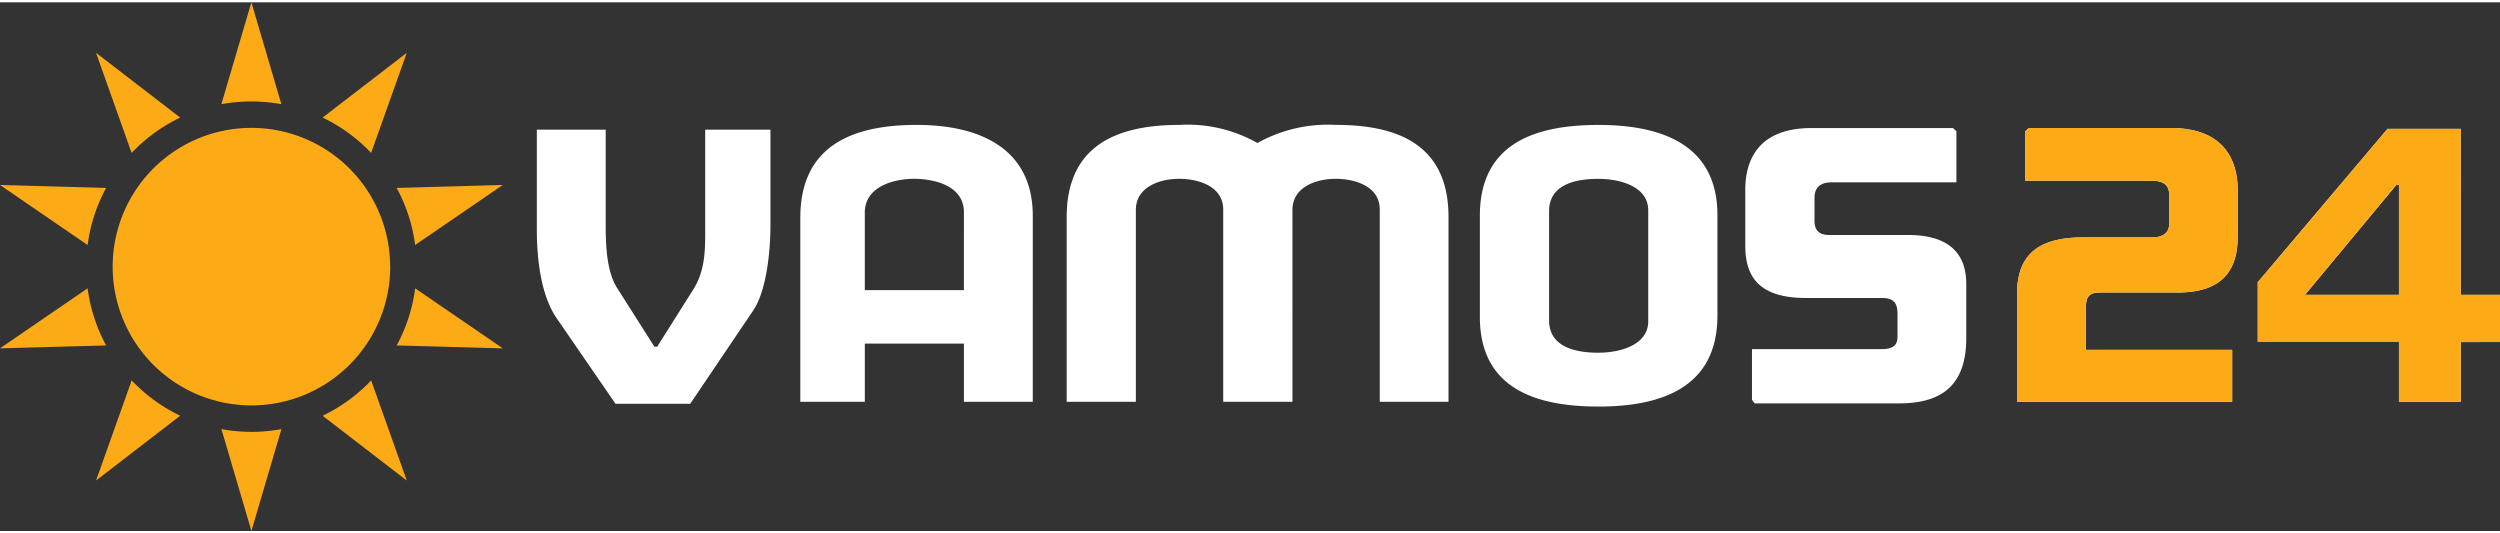 <?xml version="1.0"?>
<svg xmlns="http://www.w3.org/2000/svg" width="150" height="32" viewBox="0 0 215.16 45.5">
  <rect x="0" y="0" width="215.16" height="45.5" fill="#333333" stroke="none"/>
  <g id="Gruppe_25" data-name="Gruppe 25" transform="translate(-98.641 -10.039)">
    <g id="Gruppe_2" data-name="Gruppe 2" transform="translate(98.641 10.039)">
      <path id="Pfad_1" data-name="Pfad 1" d="M25.644,14.5a14.3,14.3,0,0,1,5.164,0L28.226,5.733Zm-7.725,4.192A14.3,14.3,0,0,1,22.1,15.652l-7.243-5.574Zm20.613,0L41.6,10.078l-7.243,5.574a14.221,14.221,0,0,1,4.177,3.041m3.787,7.927,7.544-5.169-9.135.255a14.122,14.122,0,0,1,1.591,4.914M15.725,21.706l-9.133-.255,7.541,5.169a14.1,14.1,0,0,1,1.592-4.914m18.63,19.607L41.6,46.889l-3.065-8.616a14.17,14.17,0,0,1-4.177,3.041M14.133,30.346,6.592,35.513l9.133-.251a14.12,14.12,0,0,1-1.592-4.916m26.6,4.916,9.134.251-7.544-5.167a14.158,14.158,0,0,1-1.59,4.916m-15.085,7.2,2.582,8.769,2.583-8.769a14.131,14.131,0,0,1-5.164,0m-7.725-4.192-3.065,8.616,7.241-5.575a14.224,14.224,0,0,1-4.175-3.041m22.25-9.791A11.943,11.943,0,1,1,28.226,16.538,11.944,11.944,0,0,1,40.168,28.481" transform="translate(-6.592 -5.733)" fill="#fdaa17" fill-rule="evenodd"/>
      <path id="Pfad_2" data-name="Pfad 2" d="M201.372,31.163H194.71c-.886,0-1.256.272-1.256,1.287V36.1h12.593V40.57H187.533V31.263c0-3.59,2.132-4.842,5.654-4.842h5.991c.605,0,1.455-.168,1.455-1.219V22.8c0-.645-.239-1.254-1.492-1.254h-10.9V17.284l.305-.269H200.8c4.537,0,5.724,2.773,5.724,5.312v4.027c0,2.674-1.12,4.81-5.15,4.81m24.339,4.264V40.57H220.4V35.427H208.249V30.28l11.167-13.2h6.295V31.367H229.1v4.06ZM220.4,21.919h-.239l-7.848,9.448H220.4Z" transform="translate(-13.937 -6.191)" fill="#fff"/>
      <path id="Pfad_3" data-name="Pfad 3" d="M201.372,31.163H194.71c-.886,0-1.256.272-1.256,1.287V36.1h12.593V40.57H187.533V31.263c0-3.59,2.132-4.842,5.654-4.842h5.991c.605,0,1.455-.168,1.455-1.219V22.8c0-.645-.239-1.254-1.492-1.254h-10.9V17.284l.305-.269H200.8c4.537,0,5.724,2.773,5.724,5.312v4.027C206.523,29.028,205.4,31.163,201.372,31.163Zm24.339,4.264V40.57H220.4V35.427H208.249V30.28l11.167-13.2h6.295V31.367H229.1v4.06ZM220.4,21.919h-.239l-7.848,9.448H220.4Z" transform="translate(-13.937 -6.191)" fill="none"/>
      <path id="Pfad_4" data-name="Pfad 4" d="M201.372,31.163H194.71c-.886,0-1.256.269-1.256,1.287V36.1h12.593V40.57H187.533V31.263c0-3.59,2.132-4.842,5.654-4.842h5.991c.605,0,1.455-.17,1.455-1.219V22.8c0-.645-.239-1.257-1.492-1.257h-10.9V17.281l.305-.273H200.8c4.537,0,5.724,2.779,5.724,5.316v4.03c0,2.674-1.12,4.81-5.15,4.81m24.339,4.264V40.57H220.4V35.427H208.249V30.279l11.167-13.2h6.295V31.36H229.1v4.067ZM220.4,21.918h-.239l-7.848,9.442H220.4Z" transform="translate(-13.937 -6.191)" fill="#fdaa17"/>
      <path id="Pfad_8" data-name="Pfad 8" d="M73.368,32.706,67.95,40.729H61.52l-5.077-7.381c-1.287-1.892-1.694-4.839-1.694-7.649V17.137h5.927V25.26c0,1.794.065,4.1,1.012,5.551l3.182,5.008h.236l3.116-4.941c1.083-1.725,1.018-3.59,1.018-5.586V17.137h5.615V25.36c0,2.1-.3,5.589-1.488,7.346m18.139,7.853V35.548H82.978v5.011H77.426V24.718c0-6.261,4.569-7.99,10.021-7.99,5.383,0,9.985,2,9.985,7.82V40.559Zm0-16.314c0-2.337-2.637-2.877-4.3-2.877-1.692,0-4.231.642-4.231,2.909v6.672h8.529Zm35.788,16.314V24.008c0-2-2.134-2.64-3.792-2.64-1.691,0-3.722.711-3.722,2.673V40.559h-5.958V24.008c0-2-2.136-2.64-3.793-2.64-1.69,0-3.725.711-3.725,2.673V40.559h-5.954V24.653c0-6.262,4.47-7.925,9.715-7.925a12.158,12.158,0,0,1,6.7,1.56,12.458,12.458,0,0,1,6.77-1.56c5.446,0,9.676,1.794,9.676,7.925V40.559Zm18.807.408c-5.384,0-10.191-1.558-10.191-7.716v-8.7c0-6.295,4.84-7.82,10.222-7.82,5.315,0,10.222,1.626,10.222,7.753v8.663c0,6.264-4.944,7.822-10.254,7.822m4.3-16.889c0-2.033-2.369-2.709-4.3-2.709-2.133,0-4.232.575-4.232,2.775v9.41c0,2.2,2.1,2.778,4.232,2.778,1.926,0,4.3-.68,4.3-2.708ZM172.02,40.695H159.564l-.235-.3V36.024h11.2c1.257,0,1.323-.644,1.323-1.116V32.941c0-1.014-.474-1.318-1.355-1.318h-6.534c-4.024,0-5.21-1.827-5.21-4.5V22.313c0-2.638,1.186-5.315,5.721-5.315h12.149l.3.272v4.4H166.2c-1.256,0-1.49.711-1.49,1.354v1.961c0,1.052.675,1.219,1.286,1.219h6.8c3.111,0,4.975,1.287,4.975,4.2v4.671c0,3.725-1.763,5.619-5.756,5.619" transform="translate(-8.547 -6.179)" fill="#fff"/>
    </g>
  </g>
</svg>
